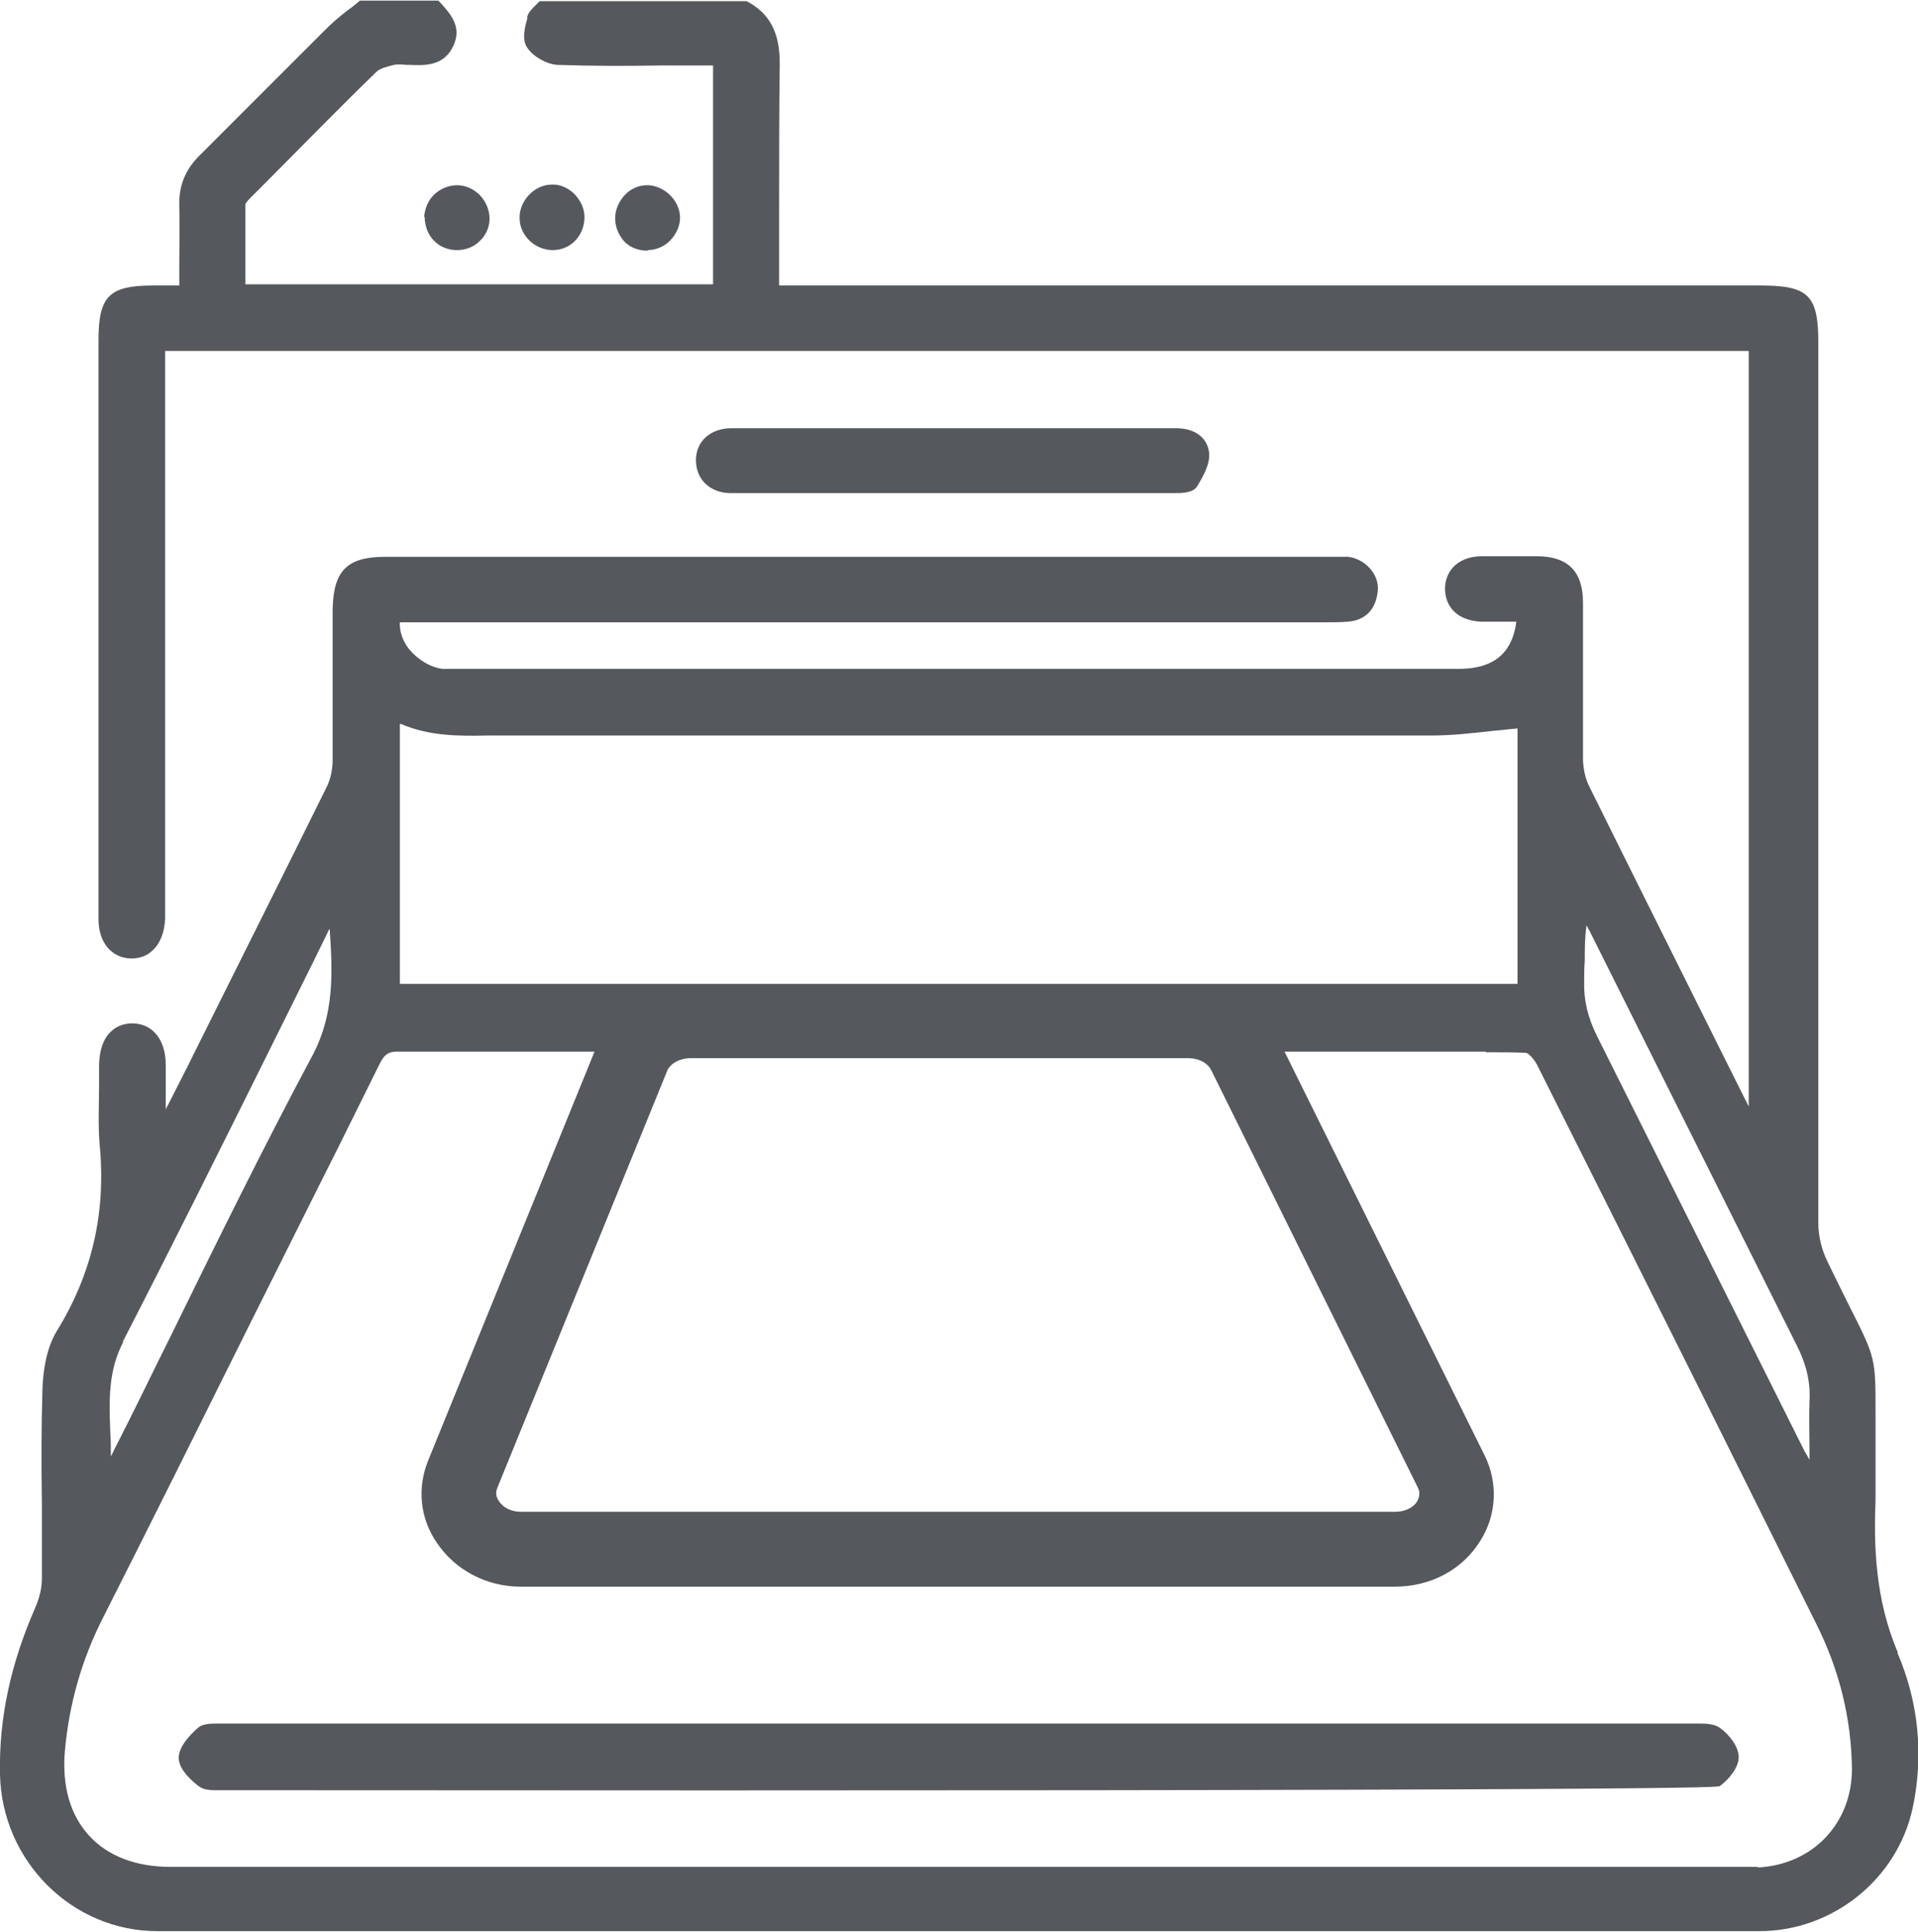 <?xml version="1.0" encoding="UTF-8"?>
<svg id="Layer_2" data-name="Layer 2" xmlns="http://www.w3.org/2000/svg" viewBox="0 0 32.52 32.75">
  <defs>
    <style>
      .cls-1 {
        fill: #55585c;
        stroke-width: 0px;
      }
    </style>
  </defs>
  <g id="Layer_1-2" data-name="Layer 1">
    <g>
      <path class="cls-1" d="m29.8,31.65c-.06,0-.11,0-.17,0h-3.39c-7.78,0-15.56,0-23.35,0-.58,0-1.06-.18-1.38-.53-.32-.35-.46-.84-.41-1.43.07-.79.28-1.54.64-2.25.84-1.66,1.67-3.33,2.5-5l1.24-2.48c.32-.63.64-1.29.96-1.93.08-.16.16-.21.33-.2h3.31s-2.82,6.93-2.82,6.93c-.19.47-.14.98.15,1.4.31.46.84.74,1.42.74h14.82c.61,0,1.15-.29,1.45-.78.28-.44.3-.99.07-1.45l-3.39-6.84h3.41s0,.01,0,.01h.06c.24,0,.43,0,.62.01.04,0,.13.09.19.2.9,1.79,1.8,3.59,2.7,5.39l2.04,4.1c.39.78.59,1.6.6,2.45,0,.92-.66,1.62-1.59,1.67M2.08,22.75c.85-1.65,1.69-3.34,2.5-4.97.32-.65.65-1.3.97-1.96.01-.03.02-.05.04-.07.05.74.08,1.44-.29,2.14-.84,1.57-1.64,3.2-2.41,4.77-.32.64-.63,1.29-.96,1.93-.02.04-.03.07-.05.1,0-.14,0-.27-.01-.41-.02-.53-.04-1.03.22-1.53m18.45-4.6l3.5,7.07c.04.08.03.15-.01.23-.05.09-.18.18-.38.18h-14.82c-.16,0-.3-.07-.37-.18-.05-.07-.06-.14-.03-.22l2.88-7.07c.05-.13.22-.22.4-.22h8.44c.17,0,.33.08.39.21m-13.75-5.88c.48.21.98.21,1.47.2.08,0,.17,0,.25,0h1.99c4.51,0,9.17,0,13.76,0,.35,0,.71-.04,1.06-.08.14-.01.28-.03.41-.04v4.33H6.78v-4.4Zm20.08,4.01c0-.19,0-.39.03-.59.02.03.03.06.05.09l1,2c.84,1.68,1.68,3.36,2.52,5.04.16.32.23.62.21.94-.01.26,0,.53,0,.79,0,.07,0,.13,0,.2-.03-.05-.05-.1-.08-.14l-.94-1.88c-.86-1.72-1.72-3.44-2.58-5.16-.16-.32-.23-.62-.22-.93,0-.12,0-.23.01-.35m5.31,11.73c-.39-.91-.41-1.83-.38-2.6,0-.16,0-.32,0-.48v-.09c0-.38,0-.68,0-.91,0-.9,0-.92-.42-1.75-.1-.2-.23-.46-.39-.79-.1-.2-.16-.44-.16-.66,0-4.15,0-8.3,0-12.44v-2.49c0-.81-.17-.97-.99-.97H13.21v-.32c0-.33,0-.65,0-.98,0-.8,0-1.62.01-2.43.01-.54-.16-.88-.56-1.09h-3.51s-.02.02-.02.02c-.02.02-.04.04-.06.06-.05.05-.11.11-.13.18v.04c-.05.16-.09.36,0,.49.1.15.33.28.51.29.59.02,1.18.02,1.76.01.21,0,.42,0,.63,0h.25v3.71h-7.93v-.26c0-.36,0-.73,0-1.09,0-.03.06-.09.1-.13l.17-.17c.64-.64,1.29-1.31,1.95-1.95.06-.06.18-.09.3-.12.06-.01.13-.01.2,0h.06c.25.01.59.03.75-.33.14-.31-.04-.52-.21-.71l-.05-.05h-1.33l-.02.02c-.06.05-.12.1-.18.14-.13.1-.26.21-.38.33-.32.32-.64.64-.96.96-.39.39-.77.77-1.16,1.16-.26.25-.37.53-.36.87.01.32,0,.64,0,.98,0,.12,0,.24,0,.37h-.44c-.75,0-.93.18-.93.93v7.11c0,.9,0,1.8,0,2.7,0,.4.22.66.55.67.14,0,.27-.04.37-.14.13-.12.2-.31.21-.54,0-.05,0-.1,0-.16V5.95h26.85v12.81l-.39-.78c-.77-1.55-1.55-3.1-2.32-4.66-.06-.12-.09-.27-.1-.42,0-.47,0-.94,0-1.41,0-.42,0-.84,0-1.27,0-.54-.26-.79-.79-.79-.26,0-.59,0-.92,0-.38,0-.62.22-.63.54,0,.33.22.55.61.57.16,0,.32,0,.47,0,.04,0,.09,0,.13,0-.07.54-.39.8-.98.8-5.14,0-10.29,0-15.43,0h-1.56c-.08,0-.16,0-.23,0-.2-.02-.42-.15-.57-.33-.08-.1-.17-.26-.16-.46h15.71c.12,0,.24,0,.36-.01.3-.02.48-.21.51-.52.03-.27-.2-.54-.5-.58-.07,0-.13,0-.2,0H6.53c-.65,0-.88.24-.89.9v.87c0,.55,0,1.11,0,1.67,0,.17-.04.35-.11.48-.78,1.58-1.58,3.17-2.35,4.72l-.33.65s-.03.05-.04.08v-.1c0-.24,0-.45,0-.66,0-.42-.22-.69-.55-.7h-.02c-.14,0-.27.05-.36.14-.13.12-.19.31-.2.54,0,.12,0,.23,0,.35,0,.34-.02.69.01,1.03.11,1.15-.13,2.19-.73,3.16-.18.3-.23.69-.24.97-.02.65-.02,1.31-.01,1.95,0,.42,0,.85,0,1.27,0,.16-.04.33-.11.49C.18,28.21-.02,29.13,0,30.08c.03,1.47,1.22,2.66,2.67,2.66,4.41,0,8.81,0,13.22,0,4.65,0,9.29,0,13.94,0,1.24,0,2.34-.88,2.6-2.09.19-.89.1-1.8-.26-2.63"/>
      <path class="cls-1" d="m15.63,8.36c1.44,0,2.88,0,4.32,0,.11,0,.29-.01.35-.12.11-.18.22-.38.2-.57-.03-.25-.24-.41-.56-.41h0c-.92,0-1.85,0-2.77,0h-2c-.92,0-1.84,0-2.77,0-.35,0-.6.22-.6.54,0,.15.05.29.15.39.11.11.26.17.44.17,1.08,0,2.17,0,3.25,0"/>
      <path class="cls-1" d="m7.2,3.67c0,.32.22.56.53.57h.02c.14,0,.28-.05.38-.15.11-.1.17-.24.17-.38,0-.3-.24-.56-.54-.57-.14,0-.28.05-.39.15-.11.1-.17.25-.18.4"/>
      <path class="cls-1" d="m9.37,4.24c.31,0,.54-.25.54-.56,0-.15-.07-.29-.18-.4-.11-.1-.24-.16-.38-.15-.29,0-.55.28-.54.57,0,.29.26.54.56.54h.01"/>
      <path class="cls-1" d="m10.98,4.24c.14,0,.29-.06.39-.17.1-.11.16-.24.16-.38,0-.29-.27-.55-.56-.55h0c-.14,0-.28.06-.38.17-.1.11-.16.25-.16.39,0,.15.06.29.16.4.1.1.24.15.39.15h0Z"/>
      <path class="cls-1" d="m29.17,29.3c-.1-.08-.26-.08-.39-.08h-.05c-8.32,0-16.64,0-24.96,0h-.06c-.13,0-.27,0-.35.07-.15.13-.33.33-.33.51,0,.22.27.43.35.49.07.05.17.06.27.06.03,0,.06,0,.09,0,.03,0,.06,0,.08,0,25.22.02,25.31-.05,25.34-.07.15-.11.32-.31.32-.49,0-.18-.16-.38-.31-.49"/>
    </g>
  </g>
</svg>